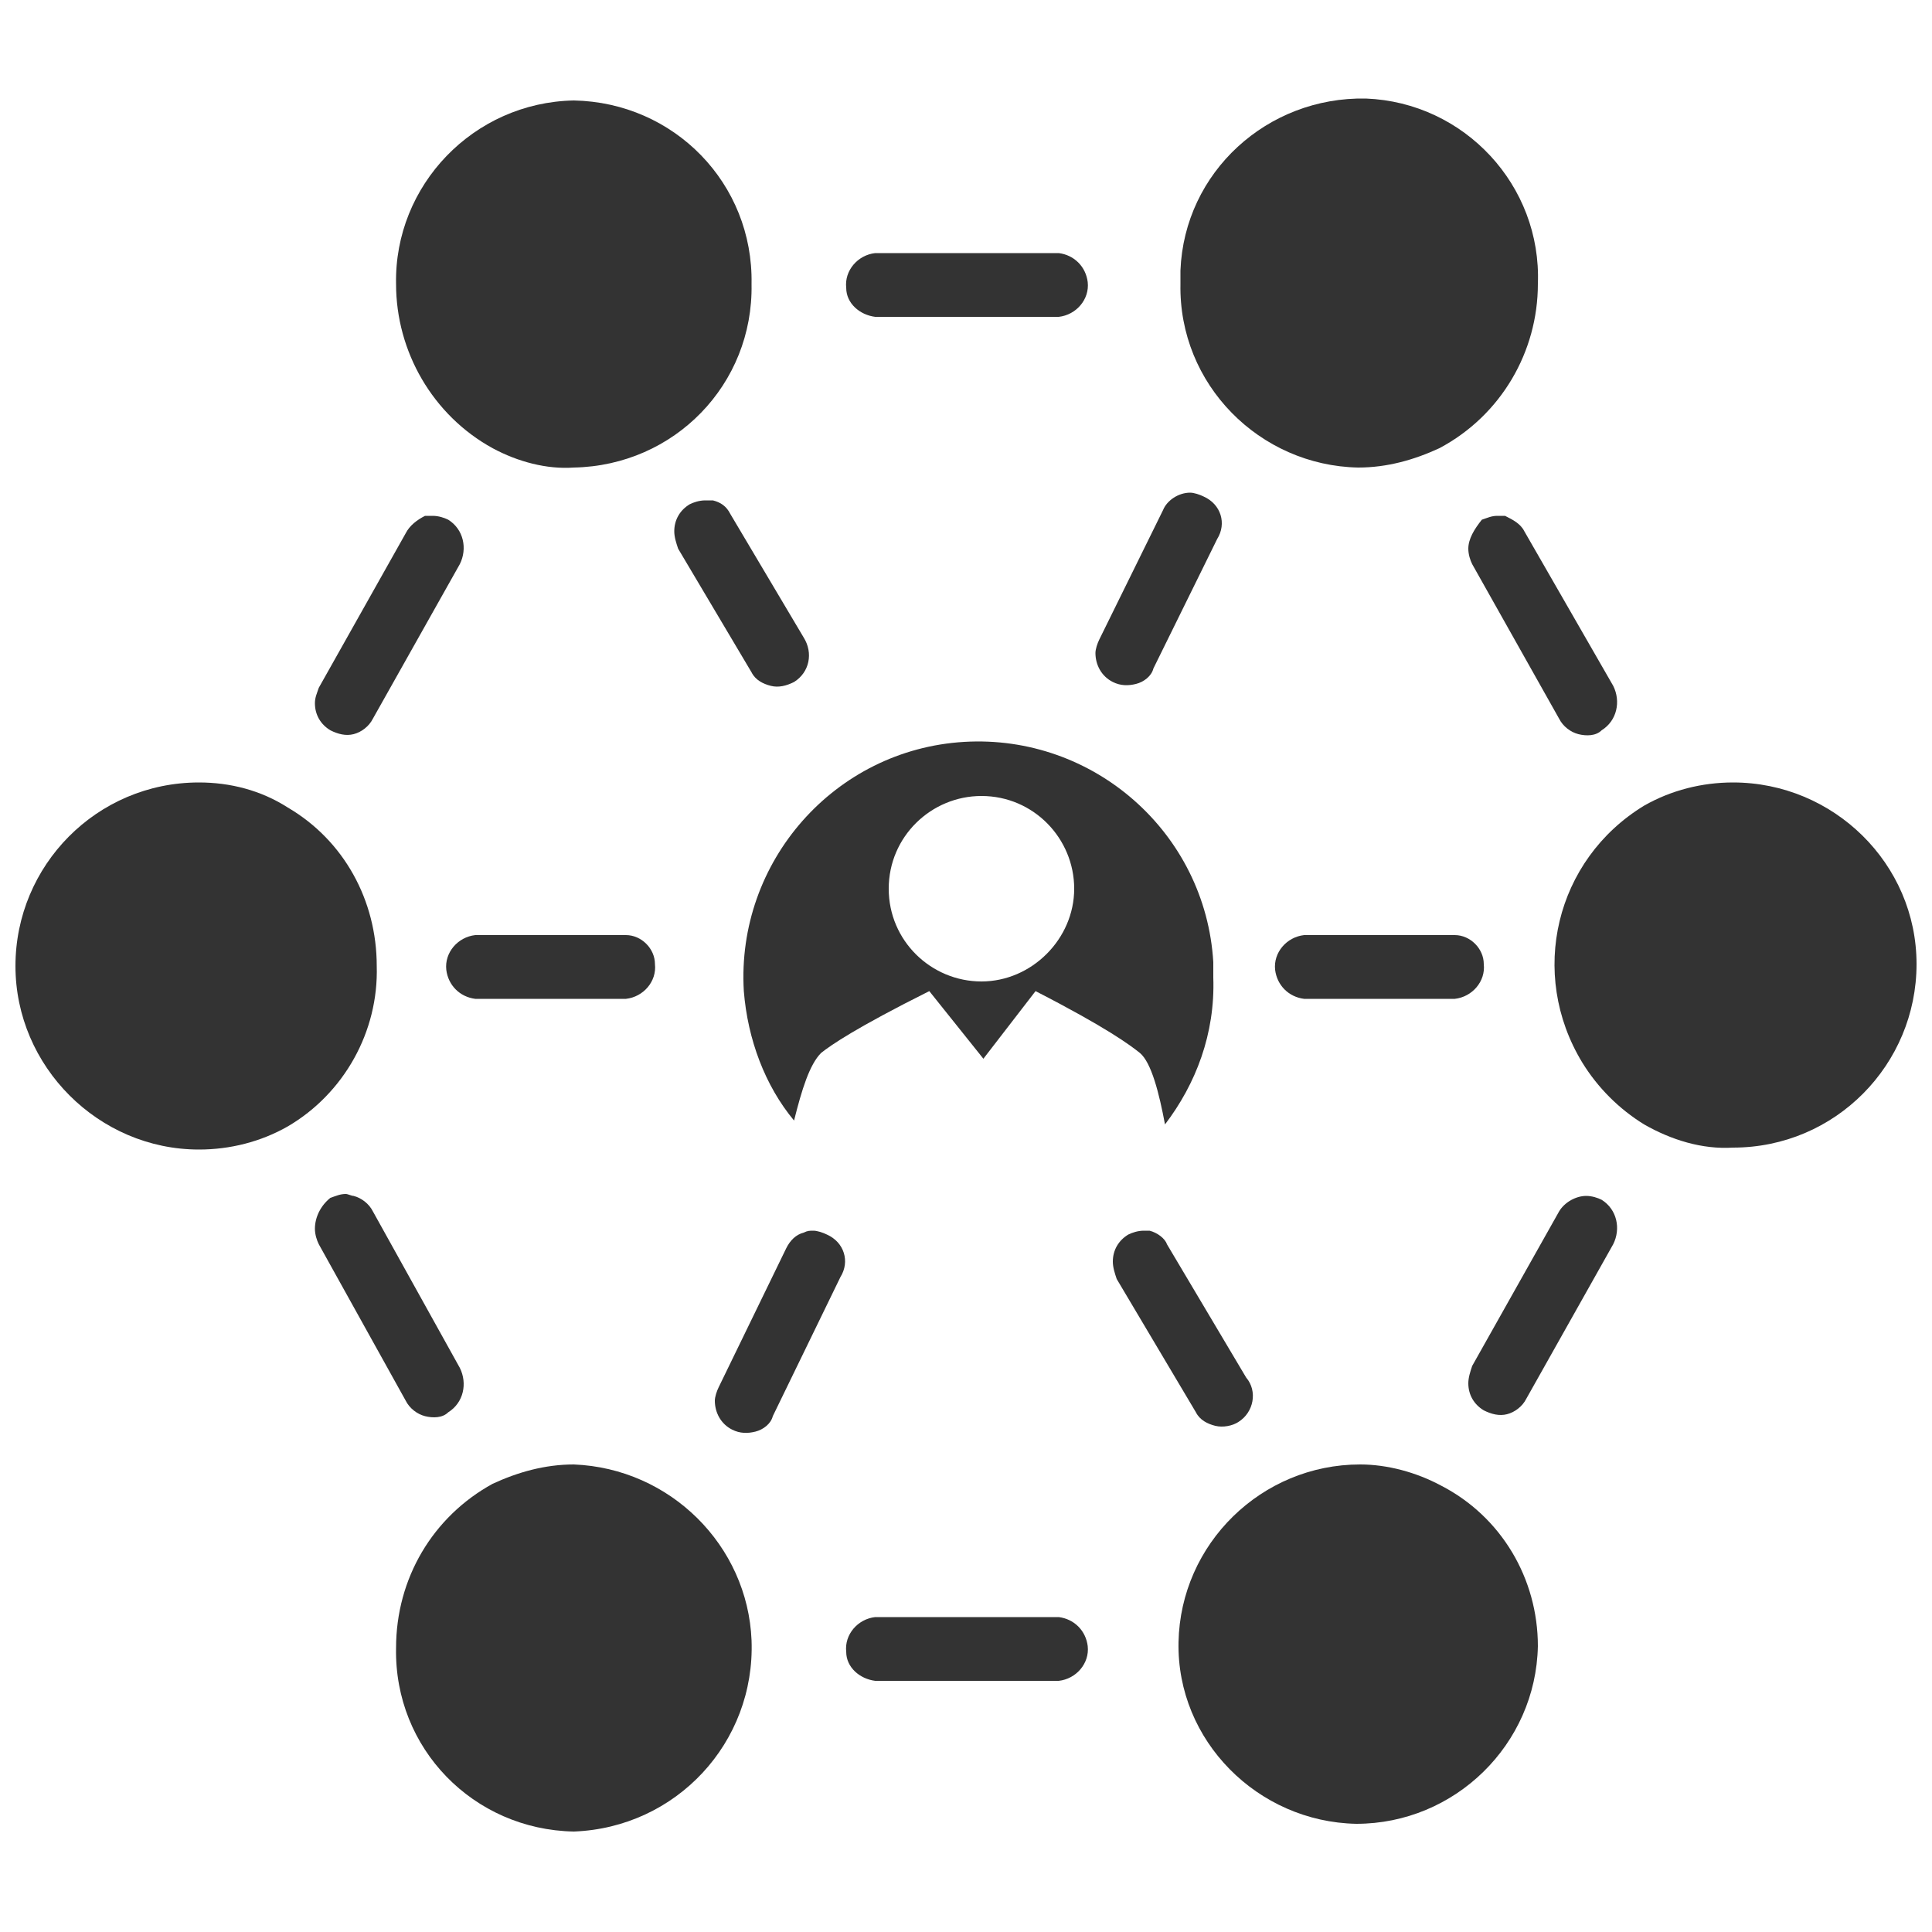 <?xml version="1.0" encoding="utf-8"?>
<!-- Generator: Adobe Illustrator 26.2.1, SVG Export Plug-In . SVG Version: 6.00 Build 0)  -->
<svg version="1.1" id="Layer_1" xmlns="http://www.w3.org/2000/svg" xmlns:xlink="http://www.w3.org/1999/xlink" x="0px" y="0px"
	 viewBox="0 0 100 100" style="enable-background:new 0 0 100 100;" xml:space="preserve">
<style type="text/css">
	.st0{fill:#333333;}
</style>
<g>
	<path class="st0" d="M89.7,40.5c-1.6,0-3.2,0.4-4.6,1.2c-4.6,2.8-6,8.7-3.2,13.3c0.8,1.3,1.9,2.4,3.2,3.2c1.4,0.8,3,1.3,4.6,1.2
		c5.3,0,9.5-4.3,9.5-9.5C99.2,44.7,94.9,40.5,89.7,40.5L89.7,40.5z"/>
	<path class="st0" d="M74.6,76.9c-1.3-0.7-2.8-1.1-4.2-1.1c-5.1,0-9.3,4.1-9.4,9.2s4.1,9.3,9.2,9.4c5.1,0,9.3-4.1,9.4-9.2
		C79.6,81.7,77.7,78.5,74.6,76.9z"/>
	<path class="st0" d="M29.7,75.8c-1.5,0-2.9,0.4-4.2,1c-3.1,1.7-5,4.9-5,8.5c-0.1,5.2,4,9.4,9.2,9.5c5.3-0.2,9.4-4.6,9.2-9.9
		C38.7,80,34.7,76,29.7,75.8z"/>
	<path class="st0" d="M79.6,14.7c0.2-5.1-3.8-9.4-8.9-9.6C65.6,5,61.3,8.9,61.1,14c0,0.2,0,0.5,0,0.7c-0.1,5.2,4.1,9.4,9.2,9.5
		c1.5,0,2.9-0.4,4.2-1C77.7,21.5,79.6,18.2,79.6,14.7z"/>
	<path class="st0" d="M29.7,5.2c-5.2,0.1-9.3,4.4-9.2,9.5c0,3.5,1.9,6.8,5,8.5c1.3,0.7,2.8,1.1,4.2,1c5.2-0.1,9.3-4.3,9.2-9.5
		C39,9.5,34.9,5.3,29.7,5.2z"/>
	<path class="st0" d="M19.5,50c0-3.4-1.7-6.5-4.6-8.2c-1.4-0.9-3-1.3-4.6-1.3c-5.3,0-9.5,4.3-9.5,9.5s4.3,9.5,9.5,9.5
		c1.6,0,3.2-0.4,4.6-1.2C17.8,56.6,19.6,53.4,19.5,50z"/>
	<path class="st0" d="M76,28.4c0,0.3,0.1,0.6,0.2,0.8l4.5,8c0.2,0.4,0.6,0.7,1,0.8c0.4,0.1,0.9,0.1,1.2-0.2c0.8-0.5,1-1.5,0.6-2.3
		l-4.6-8c-0.2-0.4-0.6-0.6-1-0.8c-0.1,0-0.3,0-0.4,0c-0.3,0-0.5,0.1-0.8,0.2C76.3,27.4,76,27.9,76,28.4z"/>
	<path class="st0" d="M45.3,16.4h9.5c0.9-0.1,1.6-0.9,1.5-1.8c-0.1-0.8-0.7-1.4-1.5-1.5h-9.5c-0.9,0.1-1.6,0.9-1.5,1.8
		C43.8,15.7,44.5,16.3,45.3,16.4z"/>
	<path class="st0" d="M21,27.6l-4.5,8c-0.1,0.3-0.2,0.5-0.2,0.8c0,0.6,0.3,1.1,0.8,1.4c0.4,0.2,0.8,0.3,1.2,0.2
		c0.4-0.1,0.8-0.4,1-0.8l4.5-8c0.4-0.8,0.2-1.8-0.6-2.3c-0.2-0.1-0.5-0.2-0.8-0.2c-0.1,0-0.3,0-0.4,0C21.6,26.9,21.2,27.2,21,27.6z"
		/>
	<path class="st0" d="M16.3,63.6c0,0.3,0.1,0.6,0.2,0.8l4.5,8.1c0.2,0.4,0.6,0.7,1,0.8c0.4,0.1,0.9,0.1,1.2-0.2
		c0.8-0.5,1-1.5,0.6-2.3l-4.5-8.1c-0.2-0.4-0.6-0.7-1-0.8c-0.1,0-0.3-0.1-0.4-0.1c-0.3,0-0.5,0.1-0.8,0.2
		C16.6,62.4,16.3,63,16.3,63.6z"/>
	<path class="st0" d="M45.3,87h9.5c0.9-0.1,1.6-0.9,1.5-1.8c-0.1-0.8-0.7-1.4-1.5-1.5h-9.5c-0.9,0.1-1.6,0.9-1.5,1.8
		C43.8,86.3,44.5,86.9,45.3,87z"/>
	<path class="st0" d="M80.7,62.7l-4.5,8C76.1,71,76,71.3,76,71.6c0,0.6,0.3,1.1,0.8,1.4c0.4,0.2,0.8,0.3,1.2,0.2
		c0.4-0.1,0.8-0.4,1-0.8l4.5-8c0.4-0.8,0.2-1.8-0.6-2.3c-0.2-0.1-0.5-0.2-0.8-0.2C81.6,61.9,81,62.2,80.7,62.7L80.7,62.7z"/>
	<path class="st0" d="M75.3,48.4h-7.8c-0.9,0.1-1.6,0.9-1.5,1.8c0.1,0.8,0.7,1.4,1.5,1.5h7.8c0.9-0.1,1.6-0.9,1.5-1.8
		C76.8,49.1,76.1,48.4,75.3,48.4z"/>
	<path class="st0" d="M32.4,48.4h-7.8c-0.9,0.1-1.6,0.9-1.5,1.8c0.1,0.8,0.7,1.4,1.5,1.5h7.8c0.9-0.1,1.6-0.9,1.5-1.8
		C33.9,49.1,33.2,48.4,32.4,48.4z"/>
	<path class="st0" d="M42.8,63.9c-0.2-0.1-0.5-0.2-0.7-0.2c-0.2,0-0.3,0-0.5,0.1c-0.4,0.1-0.7,0.4-0.9,0.8l-3.5,7.2
		C37.1,72,37,72.3,37,72.5c0,0.6,0.3,1.2,0.9,1.5c0.4,0.2,0.8,0.2,1.2,0.1c0.4-0.1,0.8-0.4,0.9-0.8l3.5-7.2
		C44,65.3,43.7,64.3,42.8,63.9C42.8,63.9,42.8,63.9,42.8,63.9z"/>
	<path class="st0" d="M62.3,25.7c-0.2-0.1-0.5-0.2-0.7-0.2c-0.6,0-1.2,0.4-1.4,0.9l-3.3,6.7c-0.1,0.2-0.2,0.5-0.2,0.7
		c0,0.6,0.3,1.2,0.9,1.5c0.4,0.2,0.8,0.2,1.2,0.1c0.4-0.1,0.8-0.4,0.9-0.8l3.3-6.7C63.5,27.1,63.2,26.1,62.3,25.7z"/>
	<path class="st0" d="M59.5,63.7c-0.1,0-0.2,0-0.3,0c-0.3,0-0.6,0.1-0.8,0.2c-0.5,0.3-0.8,0.8-0.8,1.4c0,0.3,0.1,0.6,0.2,0.9
		l4.1,6.9c0.2,0.4,0.6,0.6,1,0.7c0.4,0.1,0.9,0,1.2-0.2c0.8-0.5,1-1.6,0.4-2.3l-4.1-6.9C60.3,64.1,59.9,63.8,59.5,63.7z"/>
	<path class="st0" d="M36.9,25.9c-0.1,0-0.2,0-0.4,0c-0.3,0-0.6,0.1-0.8,0.2c-0.5,0.3-0.8,0.8-0.8,1.4c0,0.3,0.1,0.6,0.2,0.9
		l3.8,6.4c0.2,0.4,0.6,0.6,1,0.7c0.4,0.1,0.8,0,1.2-0.2c0.8-0.5,1-1.5,0.5-2.3l-3.8-6.4C37.6,26.2,37.3,26,36.9,25.9z"/>
	<g>
		<path class="st0" d="M42.5,54.5c0.5-0.4,1.8-1.3,5.6-3.2l2.8,3.5l2.7-3.5c3.7,1.9,4.9,2.8,5.4,3.2c0.6,0.5,1,2.1,1.3,3.7
			c1.6-2.1,2.6-4.7,2.5-7.6c0-0.3,0-0.5,0-0.8c-0.4-6.7-6.2-11.8-12.9-11.4c-6.7,0.4-11.8,6.2-11.4,12.9c0.2,2.5,1.1,4.9,2.6,6.7
			C41.5,56.4,41.9,55.1,42.5,54.5z M50.8,41.2c2.7,0,4.8,2.2,4.8,4.8s-2.2,4.8-4.8,4.8S46,48.7,46,46S48.2,41.2,50.8,41.2z"/>
	</g>
</g>
</svg>
